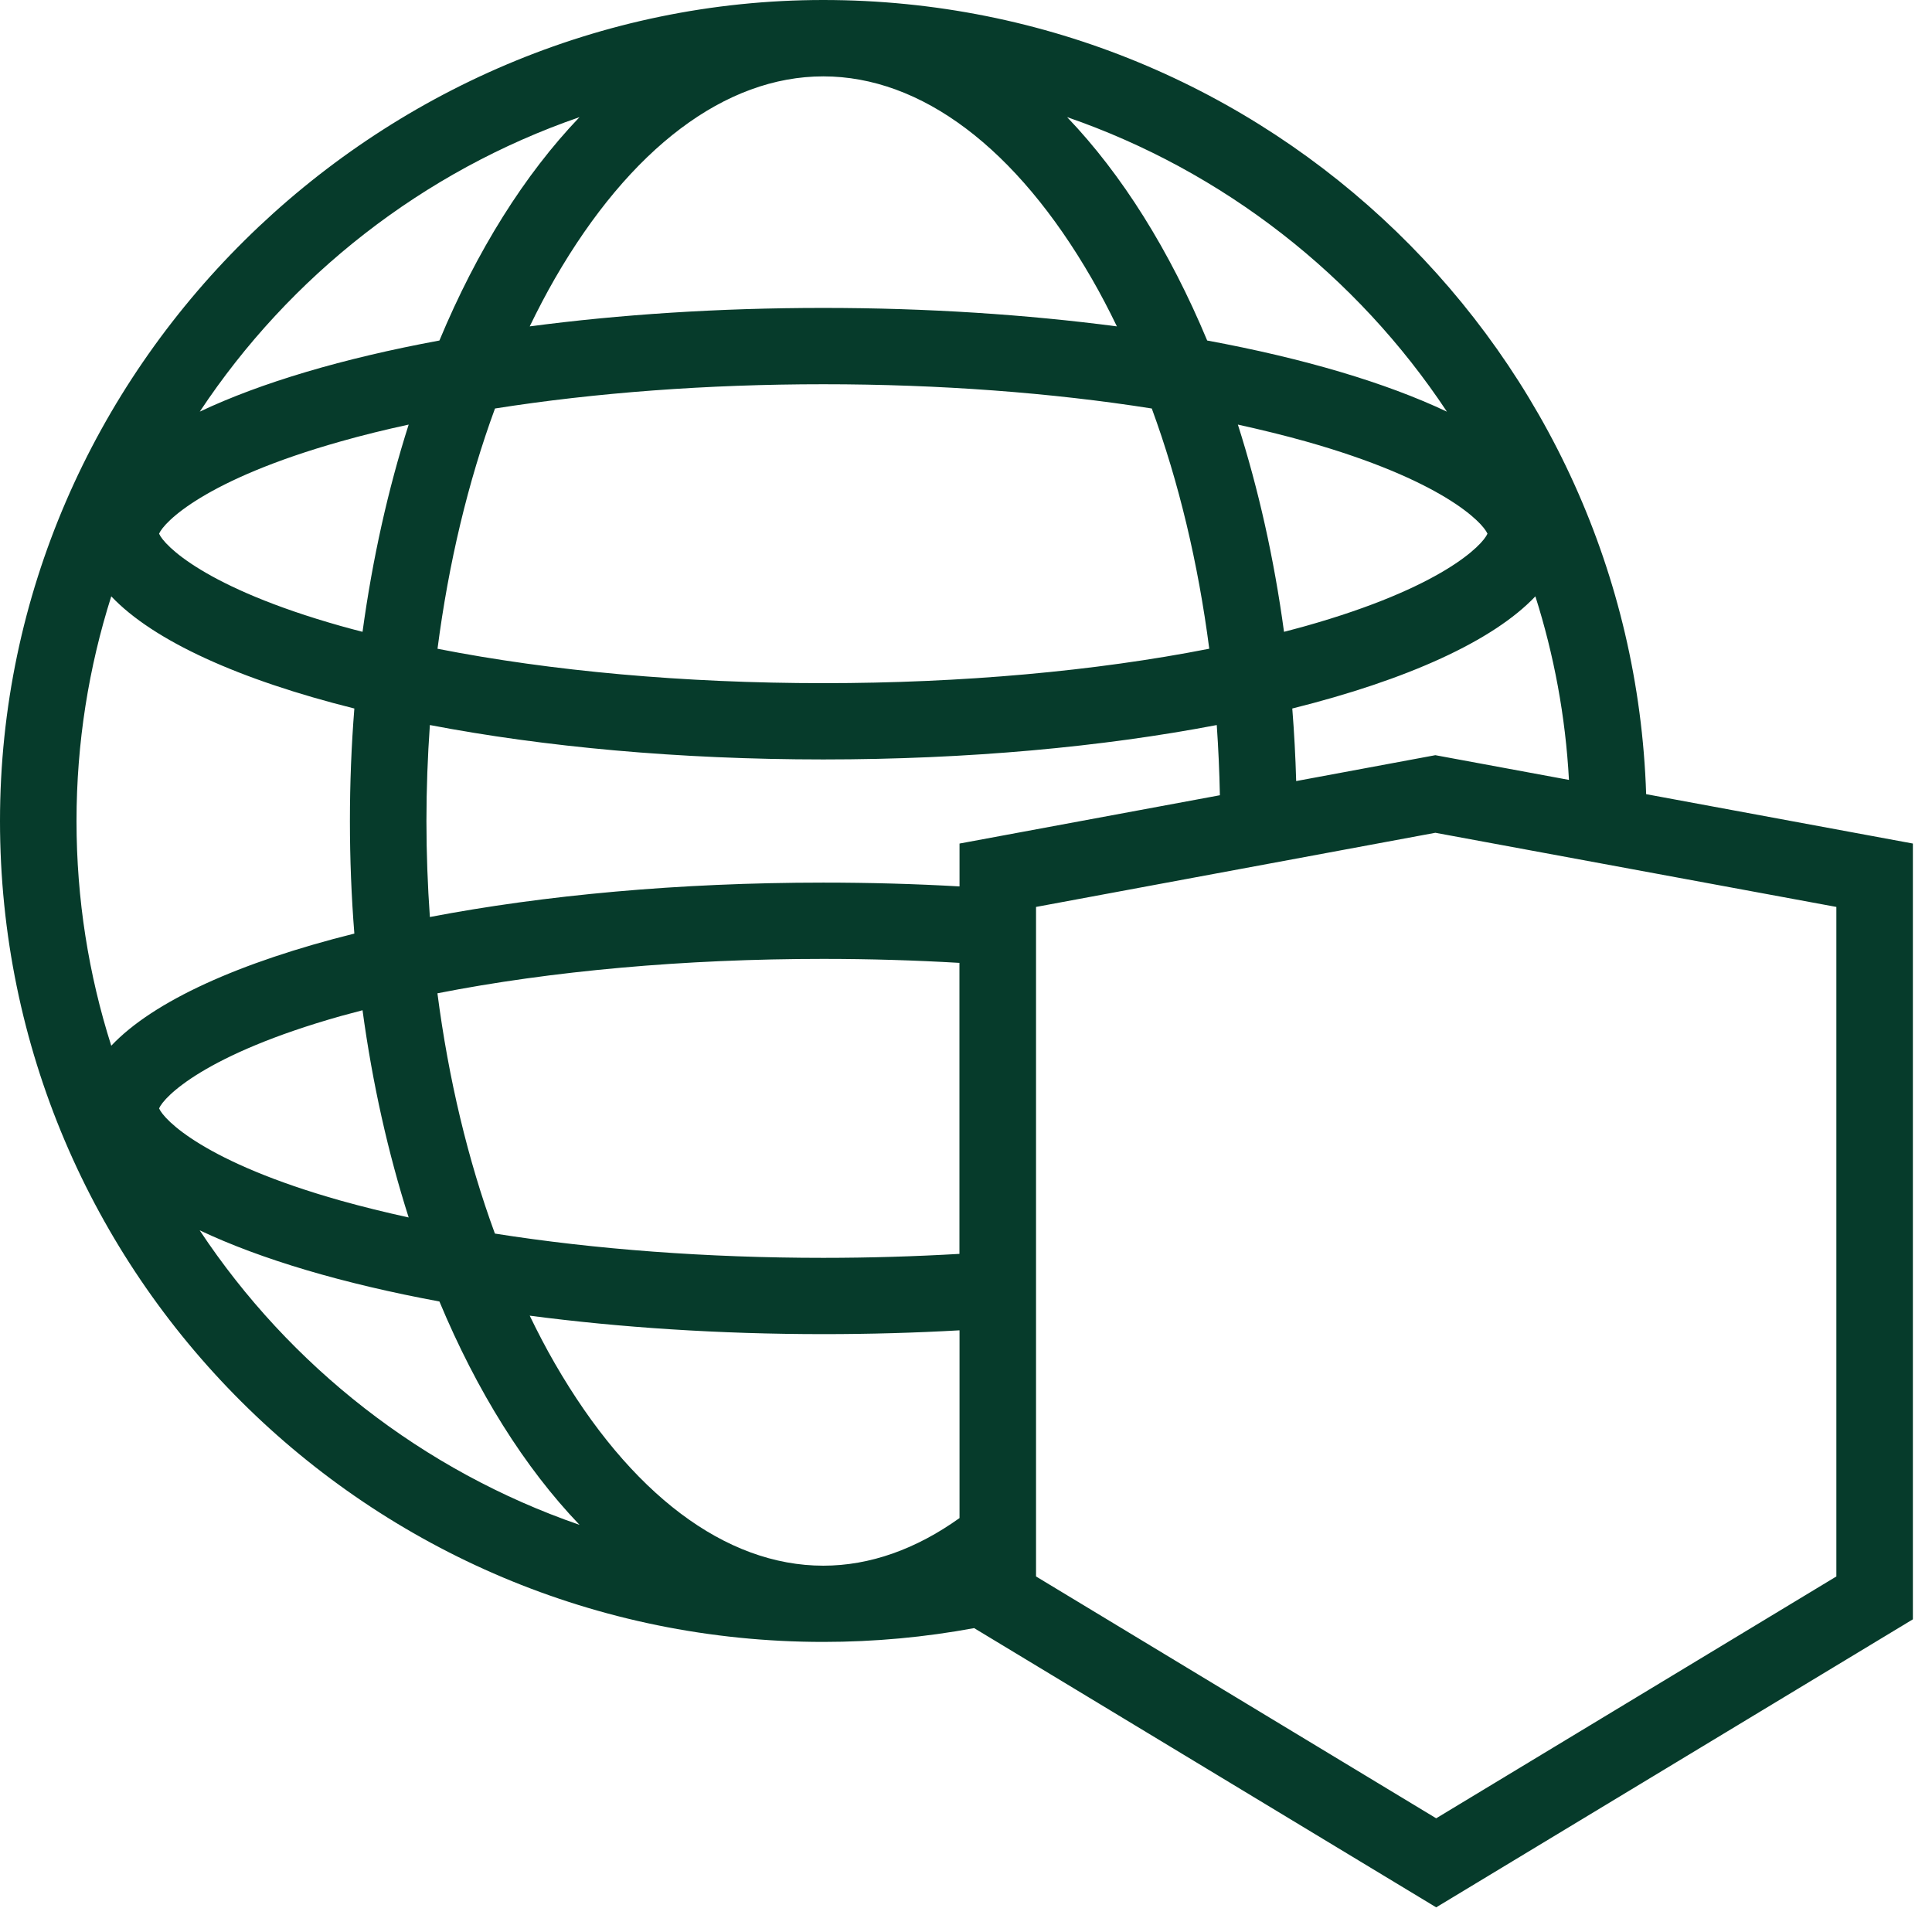 <svg width="68" height="68" viewBox="0 0 68 68" fill="none" xmlns="http://www.w3.org/2000/svg">
<path d="M67.327 29.69L57.939 27.952C57.438 12.431 44.665 0 28.978 0C13.29 0 0 12.938 0 28.895C0 44.852 12.973 57.79 28.978 57.79C30.79 57.79 32.565 57.623 34.286 57.304L39.365 60.373L50.549 67.132L57.261 63.077L67.327 56.995V29.687V29.69ZM55.222 27.45L50.52 26.58L45.621 27.491C45.597 26.628 45.551 25.777 45.484 24.937C49.523 23.93 52.553 22.56 54.04 20.989C54.694 23.046 55.101 25.211 55.222 27.45ZM52.354 18.784C52.181 19.187 50.757 20.68 45.955 22.034C45.705 22.104 45.449 22.171 45.193 22.238C44.843 19.654 44.291 17.208 43.569 14.944C44.398 15.127 45.198 15.323 45.955 15.535C50.754 16.889 52.181 18.382 52.354 18.784ZM50.924 14.488C48.775 13.47 45.888 12.613 42.489 11.985C41.169 8.822 39.492 6.142 37.558 4.122C43.073 6.026 47.762 9.713 50.926 14.488H50.924ZM42.556 22.834C38.554 23.621 33.86 24.045 28.978 24.045C24.095 24.045 19.398 23.621 15.399 22.834C15.79 19.821 16.471 16.966 17.422 14.378C20.947 13.822 24.895 13.524 28.98 13.524C33.066 13.524 37.014 13.822 40.539 14.378C41.49 16.969 42.171 19.821 42.562 22.834H42.556ZM28.978 2.688C32.425 2.688 35.778 5.215 38.425 9.804C38.737 10.344 39.031 10.908 39.311 11.488C36.141 11.072 32.648 10.838 28.978 10.838C25.307 10.838 21.811 11.069 18.644 11.488C18.924 10.911 19.218 10.347 19.53 9.804C22.178 5.215 25.531 2.688 28.978 2.688ZM20.398 4.122C18.464 6.142 16.783 8.824 15.466 11.985C12.068 12.613 9.181 13.47 7.032 14.488C10.196 9.713 14.882 6.026 20.4 4.122H20.398ZM11.998 15.535C12.755 15.32 13.554 15.124 14.384 14.944C13.662 17.208 13.113 19.654 12.76 22.238C12.501 22.171 12.245 22.104 11.998 22.034C7.199 20.68 5.771 19.187 5.599 18.784C5.771 18.382 7.196 16.889 11.998 15.535ZM2.693 28.898C2.693 26.142 3.124 23.486 3.916 20.989C5.4 22.557 8.429 23.927 12.472 24.937C12.369 26.231 12.316 27.555 12.316 28.898C12.316 30.24 12.369 31.564 12.472 32.859C8.432 33.866 5.402 35.235 3.916 36.806C3.121 34.309 2.693 31.653 2.693 28.898ZM5.599 39.011C5.771 38.608 7.196 37.115 11.998 35.761C12.248 35.692 12.501 35.625 12.76 35.557C13.11 38.141 13.662 40.587 14.384 42.851C13.554 42.668 12.755 42.472 11.998 42.26C7.199 40.907 5.771 39.414 5.599 39.011ZM7.032 43.305C9.181 44.323 12.068 45.179 15.466 45.808C16.786 48.971 18.464 51.651 20.398 53.67C14.882 51.767 10.193 48.08 7.029 43.305H7.032ZM33.772 53.431C32.239 54.527 30.618 55.107 28.978 55.107C25.531 55.107 22.178 52.58 19.53 47.991C19.218 47.451 18.924 46.887 18.644 46.307C21.814 46.723 25.307 46.957 28.978 46.957C30.615 46.957 32.218 46.911 33.772 46.823V53.431ZM33.772 44.132C32.207 44.223 30.602 44.272 28.978 44.272C24.895 44.272 20.944 43.974 17.419 43.418C16.468 40.826 15.787 37.974 15.396 34.961C19.398 34.174 24.092 33.75 28.975 33.75C30.602 33.75 32.204 33.798 33.769 33.89V44.135L33.772 44.132ZM33.772 29.69V31.199C32.218 31.11 30.615 31.065 28.978 31.065C23.89 31.065 19.143 31.508 15.13 32.276C15.052 31.164 15.009 30.036 15.009 28.898C15.009 27.759 15.052 26.631 15.13 25.519C19.143 26.287 23.888 26.73 28.978 26.73C34.068 26.73 38.813 26.287 42.826 25.519C42.882 26.336 42.92 27.157 42.936 27.99L33.774 29.69H33.772ZM64.634 55.486L50.549 63.998L36.465 55.486V31.921L50.52 29.311L64.634 31.921V55.483V55.486Z" fill="#063B2B"/>
</svg>
